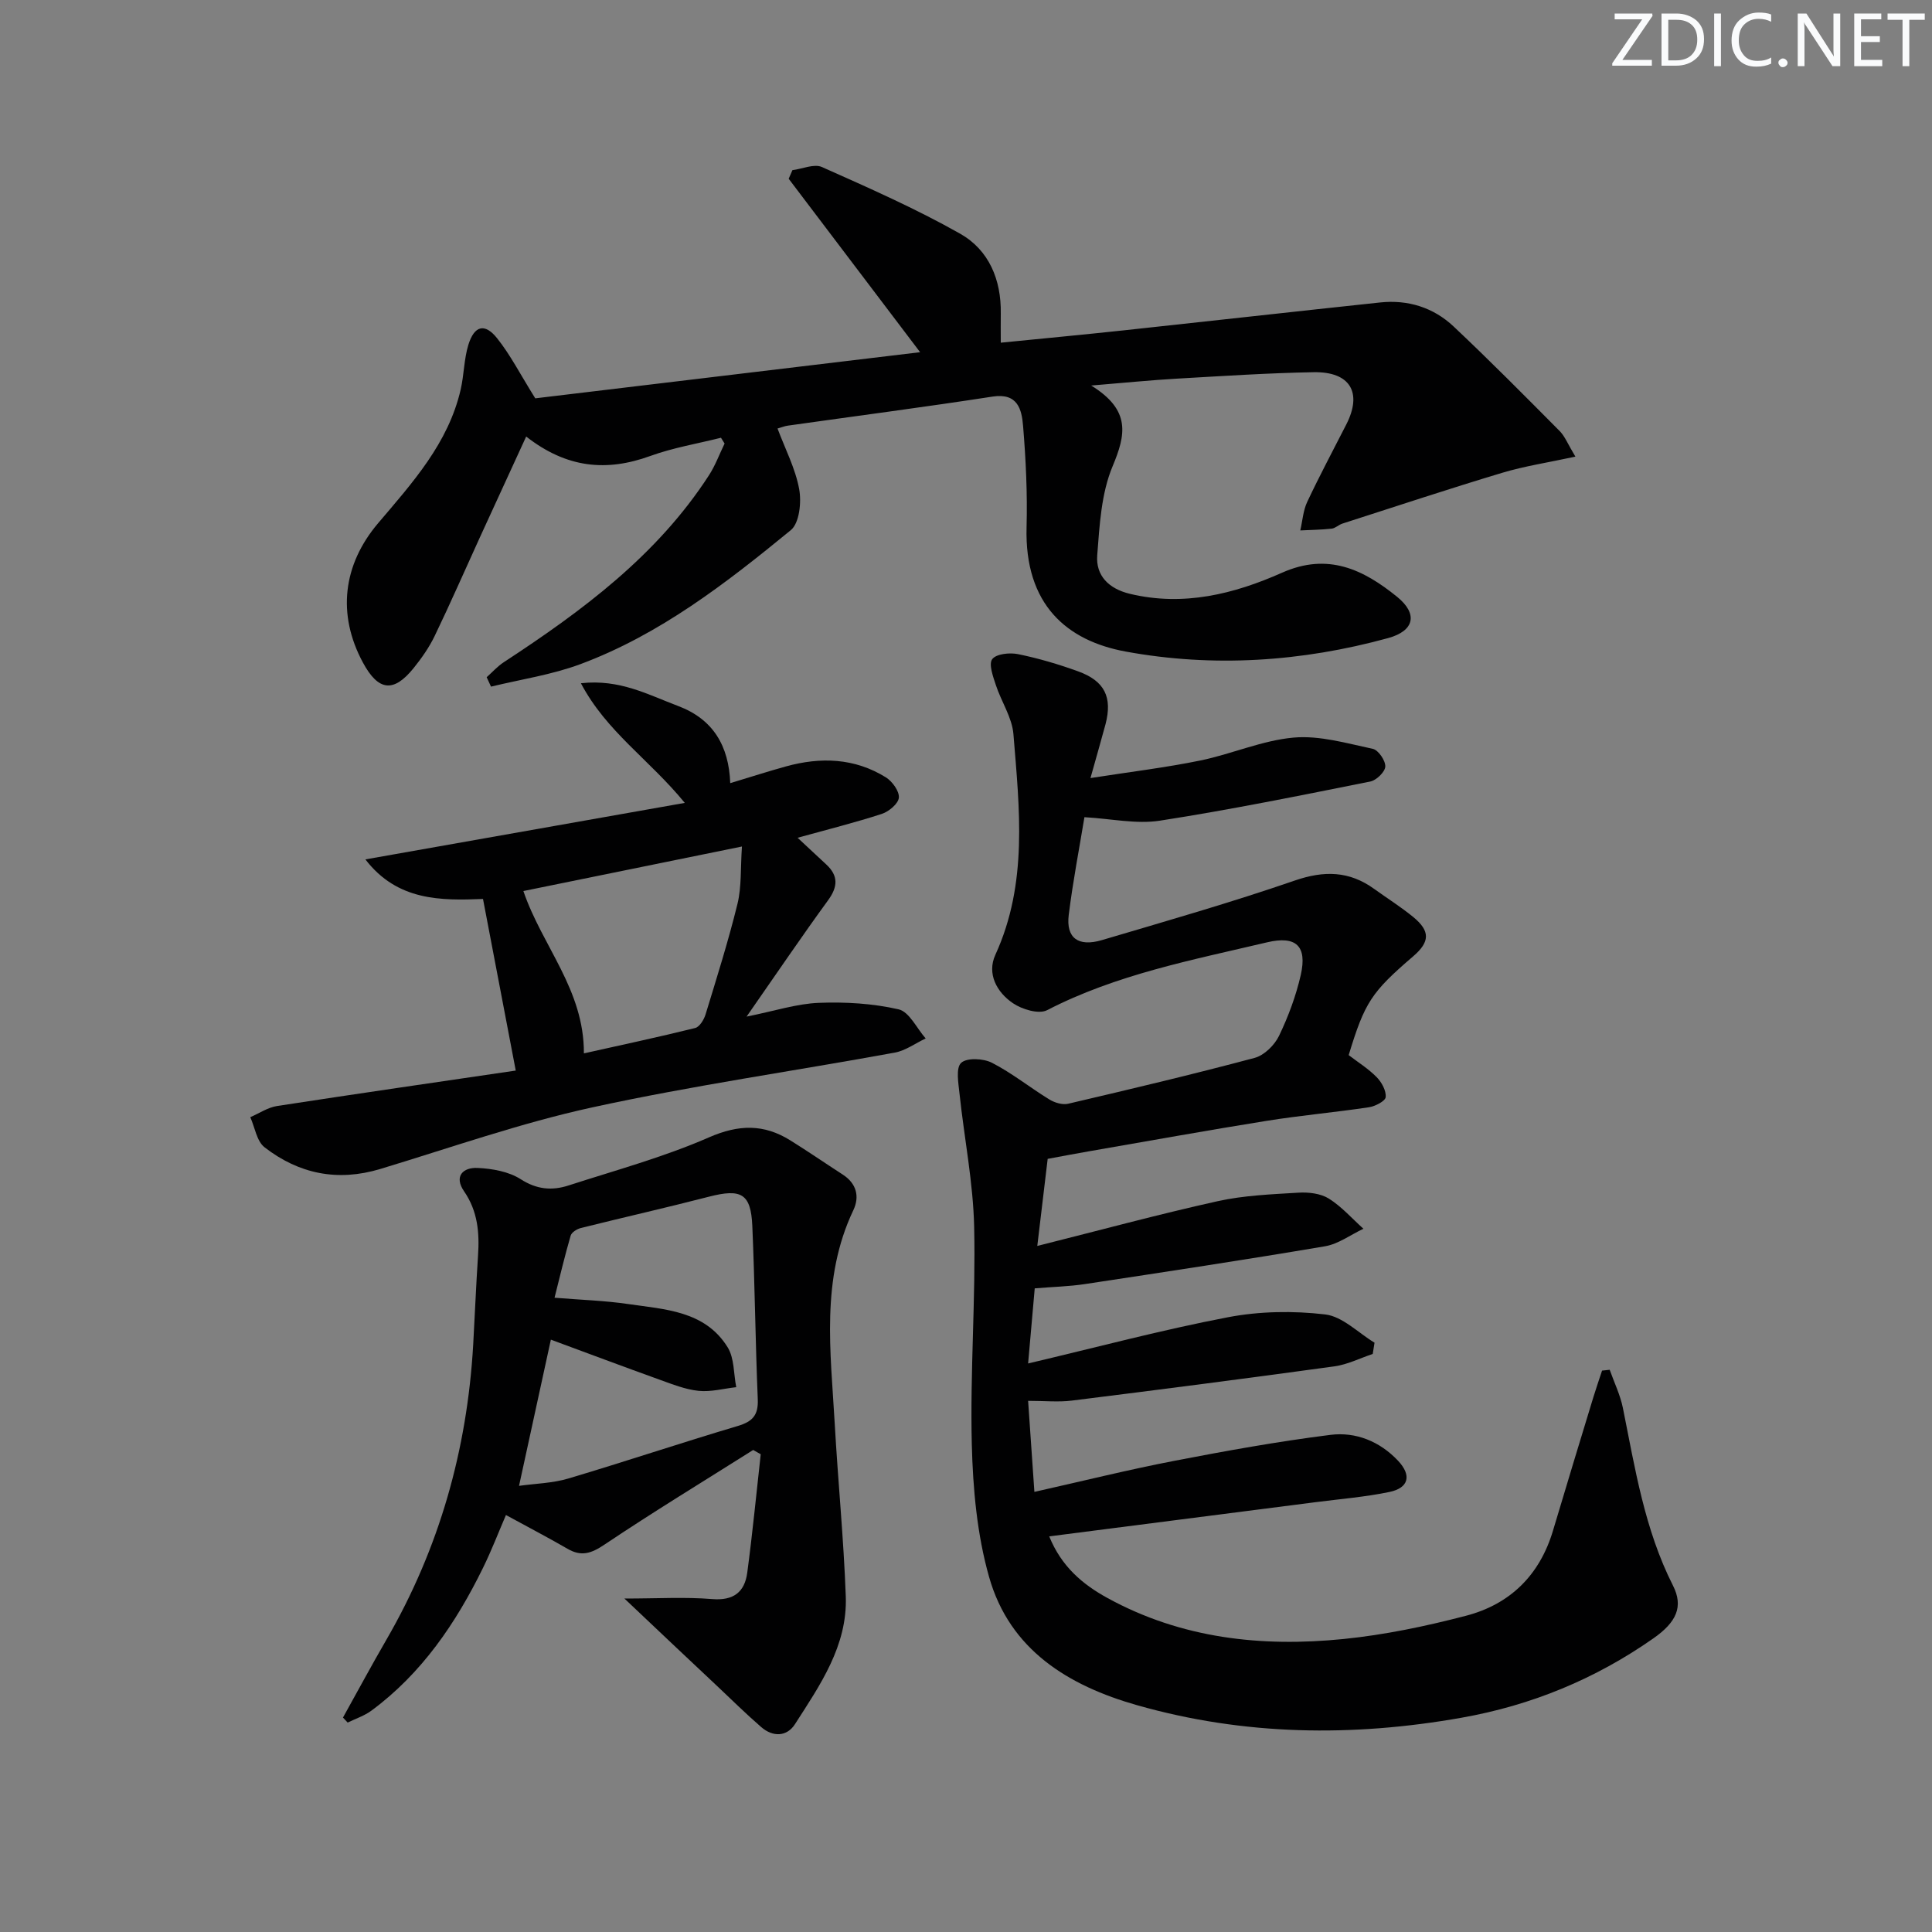 <svg enable-background="new 0 0 400 400" viewBox="0 0 400 400" xmlns="http://www.w3.org/2000/svg"><rect x="0" y="0" width="400" height="400" fill="#808080" stroke="none"/><g fill="#fafbfc"><path d="m342.2 3.2-6.3 9.2h6.1v1.2h-8.2v-.5l6.2-9.1h-5.7v-1.2h7.8v.4z"/><path d="m344 13.7v-10.9h3.1c1.6 0 3 .5 4.1 1.4 1.1 1 1.6 2.2 1.6 3.9s-.5 3-1.6 4-2.5 1.5-4.2 1.5h-3zm1.4-9.6v8.4h1.6c1.4 0 2.5-.4 3.2-1.1.8-.8 1.2-1.8 1.2-3.2s-.4-2.4-1.2-3.1-1.8-1-3.1-1z"/><path d="m356.3 2.8v10.9h-1.4v-10.9z"/><path d="m366.6 13.2c-.8.4-1.8.6-3 .6-1.6 0-2.8-.5-3.7-1.5s-1.4-2.3-1.4-3.9c0-1.7.5-3.2 1.6-4.2s2.4-1.6 4-1.6c1 0 1.9.1 2.6.4v1.5c-.8-.4-1.6-.6-2.6-.6-1.2 0-2.2.4-3 1.2s-1.1 1.9-1.1 3.3c0 1.3.4 2.3 1.1 3.1s1.6 1.1 2.8 1.1c1.1 0 2-.2 2.8-.7v1.3z"/><path d="m368.2 13c0-.3.1-.5.3-.6.2-.2.4-.3.6-.3.3 0 .5.1.7.3s.3.4.3.6-.1.5-.3.6c-.2.2-.4.3-.7.3s-.5-.1-.6-.3c-.2-.2-.3-.4-.3-.6z"/><path d="m381.1 13.7h-1.7l-5.5-8.4c-.2-.2-.3-.5-.4-.7 0 .2.1.8.1 1.5v7.6h-1.4v-10.9h1.8l5.3 8.3c.3.4.4.6.4.8 0-.3-.1-.8-.1-1.6v-7.5h1.4v10.9z"/><path d="m389.7 13.7h-5.8v-10.9h5.6v1.2h-4.2v3.5h3.9v1.2h-3.9v3.7h4.4z"/><path d="m398.4 4.1h-3.1v9.6h-1.4v-9.6h-3.1v-1.3h7.7v1.3z"/></g><path d="m225.77 161.09c8.18-1.28 15.54-2.16 22.76-3.64 6.49-1.33 12.78-4.16 19.3-4.74 5.37-.48 10.98 1.18 16.39 2.33 1.15.24 2.64 2.43 2.59 3.66-.05 1.12-1.85 2.86-3.12 3.11-14.48 2.89-28.96 5.84-43.54 8.1-4.9.76-10.09-.41-15.63-.72-1.03 6.27-2.38 13.22-3.25 20.24-.59 4.75 1.95 6.66 6.86 5.21 13.36-3.95 26.77-7.79 39.93-12.33 6.09-2.1 11.29-2 16.45 1.73 2.7 1.95 5.53 3.72 8.1 5.83 3.54 2.91 3.44 5.14-.01 8.11-8.69 7.46-10.04 9.53-13.37 20.47 1.92 1.47 4.06 2.8 5.79 4.56 1.04 1.05 2 2.81 1.87 4.14-.08.83-2.19 1.91-3.5 2.1-7.06 1.06-14.19 1.69-21.23 2.82-12.29 1.97-24.53 4.19-36.79 6.31-2.61.45-5.21.95-8.46 1.55-.67 5.65-1.37 11.5-2.15 18.03 12.94-3.25 25.06-6.54 37.31-9.26 5.45-1.21 11.15-1.43 16.76-1.77 2.09-.13 4.57.16 6.27 1.21 2.66 1.66 4.81 4.13 7.18 6.26-2.65 1.25-5.18 3.16-7.96 3.63-16.52 2.8-33.1 5.31-49.67 7.82-3.27.5-6.6.57-10.42.89-.43 4.91-.86 9.77-1.37 15.55 14.34-3.38 27.76-6.97 41.38-9.57 6.54-1.25 13.52-1.36 20.13-.58 3.58.42 6.82 3.8 10.21 5.85-.12.78-.25 1.55-.37 2.33-2.64.88-5.23 2.2-7.94 2.57-18.1 2.49-36.23 4.83-54.37 7.09-2.75.34-5.58.05-9.04.05.44 6.38.85 12.27 1.3 18.85 10.02-2.25 19.44-4.59 28.96-6.43 10.74-2.07 21.52-4.02 32.36-5.38 5.23-.65 10.2 1.35 13.98 5.37 2.83 3.01 2.24 5.62-1.81 6.46-5.02 1.04-10.18 1.45-15.28 2.11-18.24 2.35-36.47 4.69-55.14 7.08 2.53 6.24 6.9 9.93 12.06 12.76 15.3 8.39 31.88 10.2 48.86 8.49 8.53-.86 17.04-2.64 25.35-4.81 9.13-2.37 15.29-8.41 18.04-17.66 2.74-9.22 5.56-18.43 8.36-27.63.56-1.83 1.19-3.64 1.79-5.47.53-.06 1.05-.11 1.58-.17.93 2.63 2.18 5.19 2.73 7.89 2.52 12.53 4.49 25.17 10.37 36.78 2.21 4.36.74 7.58-4.06 10.94-12.03 8.42-25.25 13.87-39.73 16.43-22.59 4-45.01 3.7-67.14-2.59-14.25-4.05-26.37-11.45-30.65-26.52-2.51-8.82-3.36-18.32-3.59-27.54-.37-14.96.82-29.96.49-44.92-.2-9.22-2.05-18.4-3.03-27.61-.23-2.19-.8-5.33.33-6.4 1.16-1.1 4.59-.94 6.37-.03 4.16 2.13 7.87 5.13 11.88 7.59 1.09.67 2.72 1.18 3.9.9 12.91-3.02 25.82-6.08 38.63-9.5 1.98-.53 4.1-2.63 5.03-4.54 1.93-4.01 3.52-8.29 4.51-12.62 1.36-6.02-.98-8.18-6.98-6.76-15.49 3.66-31.17 6.63-45.55 14.05-1.71.88-5.17-.16-7.05-1.44-3.35-2.26-5.45-6.1-3.65-10.03 6.79-14.83 4.98-30.3 3.74-45.68-.28-3.46-2.52-6.74-3.64-10.17-.58-1.76-1.52-4.33-.75-5.36.83-1.1 3.61-1.39 5.33-1.04 4.22.86 8.39 2.09 12.44 3.56 5.51 1.99 7.14 5.35 5.69 10.94-.89 3.32-1.86 6.63-3.12 11.16z" fill="#010102"/><path d="m326.17 94.54c-5.7 1.23-10.53 1.96-15.16 3.35-11.08 3.33-22.06 6.97-33.07 10.51-.78.25-1.47.97-2.24 1.05-2.15.24-4.33.26-6.49.37.46-1.98.59-4.12 1.44-5.92 2.55-5.41 5.37-10.7 8.09-16.03 3.36-6.58.82-10.94-6.76-10.81-9.47.17-18.94.8-28.41 1.34-5.26.3-10.5.83-17.65 1.42 8.29 5.11 7.15 10.22 4.43 16.72-2.35 5.61-2.7 12.2-3.18 18.41-.33 4.24 2.4 6.94 6.74 7.99 11.11 2.67 21.59.05 31.53-4.37 9.5-4.22 16.84-.66 23.81 4.99 4.36 3.53 3.61 7.05-1.86 8.55-17.87 4.9-36.15 6.12-54.32 2.79-12.12-2.22-20.98-9.65-20.53-25.78.19-6.96-.15-13.97-.72-20.91-.28-3.41-1.08-6.91-6.32-6.1-14.12 2.18-28.28 4.02-42.43 6.02-.63.09-1.24.35-2.09.59 1.6 4.27 3.7 8.29 4.48 12.54.5 2.71.05 7.04-1.73 8.5-13.38 10.97-27.12 21.62-43.55 27.74-5.93 2.21-12.33 3.15-18.52 4.66-.3-.65-.6-1.3-.9-1.95 1.18-1.05 2.24-2.26 3.55-3.11 16.24-10.63 31.73-22.09 42.48-38.71 1.31-2.03 2.16-4.36 3.23-6.56-.25-.4-.5-.8-.75-1.2-4.88 1.23-9.91 2.06-14.62 3.77-9.02 3.28-17.28 2.57-25.71-4.02-3.32 7.22-6.48 14.08-9.62 20.95-3.1 6.78-6.09 13.63-9.33 20.35-1.14 2.37-2.71 4.6-4.37 6.66-4.15 5.14-7.31 4.73-10.49-1.18-5.37-9.96-4.14-20.23 3.14-28.82 7.09-8.36 14.55-16.55 17.11-27.7.7-3.05.68-6.29 1.59-9.25 1.24-4 3.4-4.55 5.95-1.36 2.75 3.44 4.78 7.45 7.9 12.44 25.77-3.09 52.58-6.3 79.68-9.55-9.28-12.25-18.25-24.08-27.21-35.91.26-.59.52-1.18.77-1.78 2.06-.26 4.49-1.37 6.11-.65 9.67 4.31 19.41 8.6 28.61 13.8 5.96 3.37 8.54 9.53 8.42 16.54-.03 1.8 0 3.6 0 6.03 8.79-.88 17.15-1.66 25.51-2.56 17.68-1.9 35.35-3.89 53.04-5.77 5.75-.61 11.03 1.04 15.2 4.97 7.51 7.07 14.77 14.41 22.04 21.73 1.06 1.13 1.66 2.71 3.18 5.22z" fill="#010102"/><path d="m129.28 330.96c6.88 0 12.54-.35 18.14.11 4.45.37 6.75-1.44 7.29-5.46 1.09-8.15 1.88-16.35 2.79-24.52-.52-.3-1.04-.6-1.56-.89-10.3 6.5-20.72 12.84-30.83 19.62-2.73 1.83-4.77 2.49-7.61.84-4.02-2.33-8.14-4.47-12.75-6.99-1.5 3.48-2.95 7.27-4.73 10.9-5.62 11.47-12.68 21.88-23.11 29.59-1.46 1.08-3.28 1.67-4.93 2.48-.32-.35-.65-.69-.97-1.04 3-5.39 5.92-10.82 9.01-16.15 10.94-18.9 16.7-39.31 17.95-61.05.35-6.14.59-12.29 1-18.42.32-4.74-.05-9.21-2.88-13.32-2.16-3.13-.22-4.99 2.78-4.85 3.04.14 6.46.74 8.95 2.34 3.32 2.13 6.46 2.39 9.85 1.3 9.76-3.16 19.74-5.87 29.11-9.97 6.19-2.7 11.38-2.79 16.86.63 3.66 2.28 7.22 4.73 10.84 7.07 2.87 1.85 3.53 4.58 2.19 7.39-6.78 14.27-4.69 29.27-3.85 44.16.67 11.94 1.86 23.86 2.29 35.81.36 10.19-5.32 18.33-10.52 26.43-1.67 2.61-4.57 2.7-6.98.61-3.14-2.72-6.1-5.64-9.12-8.49-6.15-5.76-12.26-11.55-19.21-18.13zm-21.82-23.33c3.44-.48 6.92-.55 10.14-1.5 11.75-3.49 23.38-7.4 35.13-10.89 3.07-.91 4.29-2.23 4.16-5.51-.5-11.95-.61-23.92-1.13-35.88-.29-6.75-2.29-7.81-9.01-6.08-8.79 2.27-17.65 4.27-26.46 6.47-.82.2-1.94.89-2.14 1.58-1.22 4.18-2.22 8.43-3.34 12.86 5.63.46 10.45.6 15.19 1.3 7.67 1.12 15.96 1.39 20.65 8.96 1.4 2.26 1.23 5.48 1.78 8.26-2.6.29-5.25 1.02-7.79.76-2.75-.28-5.45-1.37-8.1-2.32-7.43-2.67-14.82-5.45-22.49-8.28-2.18 10.05-4.32 19.86-6.59 30.27z" fill="#010102"/><path d="m154.57 210.48c5.86-1.18 10.37-2.67 14.94-2.85 5.51-.22 11.19.12 16.53 1.34 2.22.51 3.76 3.93 5.61 6.03-2.13 1-4.16 2.52-6.39 2.93-20.87 3.82-41.92 6.82-62.63 11.34-14.86 3.24-29.32 8.35-43.92 12.76-8.82 2.66-16.83 1.01-23.93-4.49-1.63-1.26-2.01-4.12-2.96-6.24 1.84-.79 3.61-2.01 5.53-2.31 16.68-2.57 33.39-4.98 49.43-7.34-2.37-12.4-4.53-23.71-6.78-35.53-8.69.35-17.73.43-24.35-8.19 21.93-3.88 43.44-7.68 66.13-11.7-7.38-9.02-16.21-14.73-21.51-24.77 8.03-.91 13.96 2.39 20.13 4.71 7.22 2.72 10.5 8.21 10.79 15.97 4.25-1.28 7.87-2.45 11.53-3.46 7.18-1.99 14.21-1.75 20.67 2.25 1.34.83 2.81 2.85 2.71 4.2-.09 1.24-2.05 2.89-3.51 3.37-5.51 1.8-11.14 3.2-17.46 4.95 2.17 2.02 4.04 3.77 5.92 5.51 2.54 2.35 2.44 4.61.41 7.41-5.47 7.5-10.67 15.19-16.89 24.11zm-33.68 7.61c7.64-1.71 15.37-3.35 23.03-5.25.92-.23 1.83-1.73 2.16-2.82 2.32-7.6 4.72-15.19 6.61-22.9.86-3.53.61-7.33.92-11.86-15.94 3.25-30.61 6.24-45.25 9.22 3.91 11.47 12.58 20.38 12.53 33.61z" fill="#010102"/></svg>